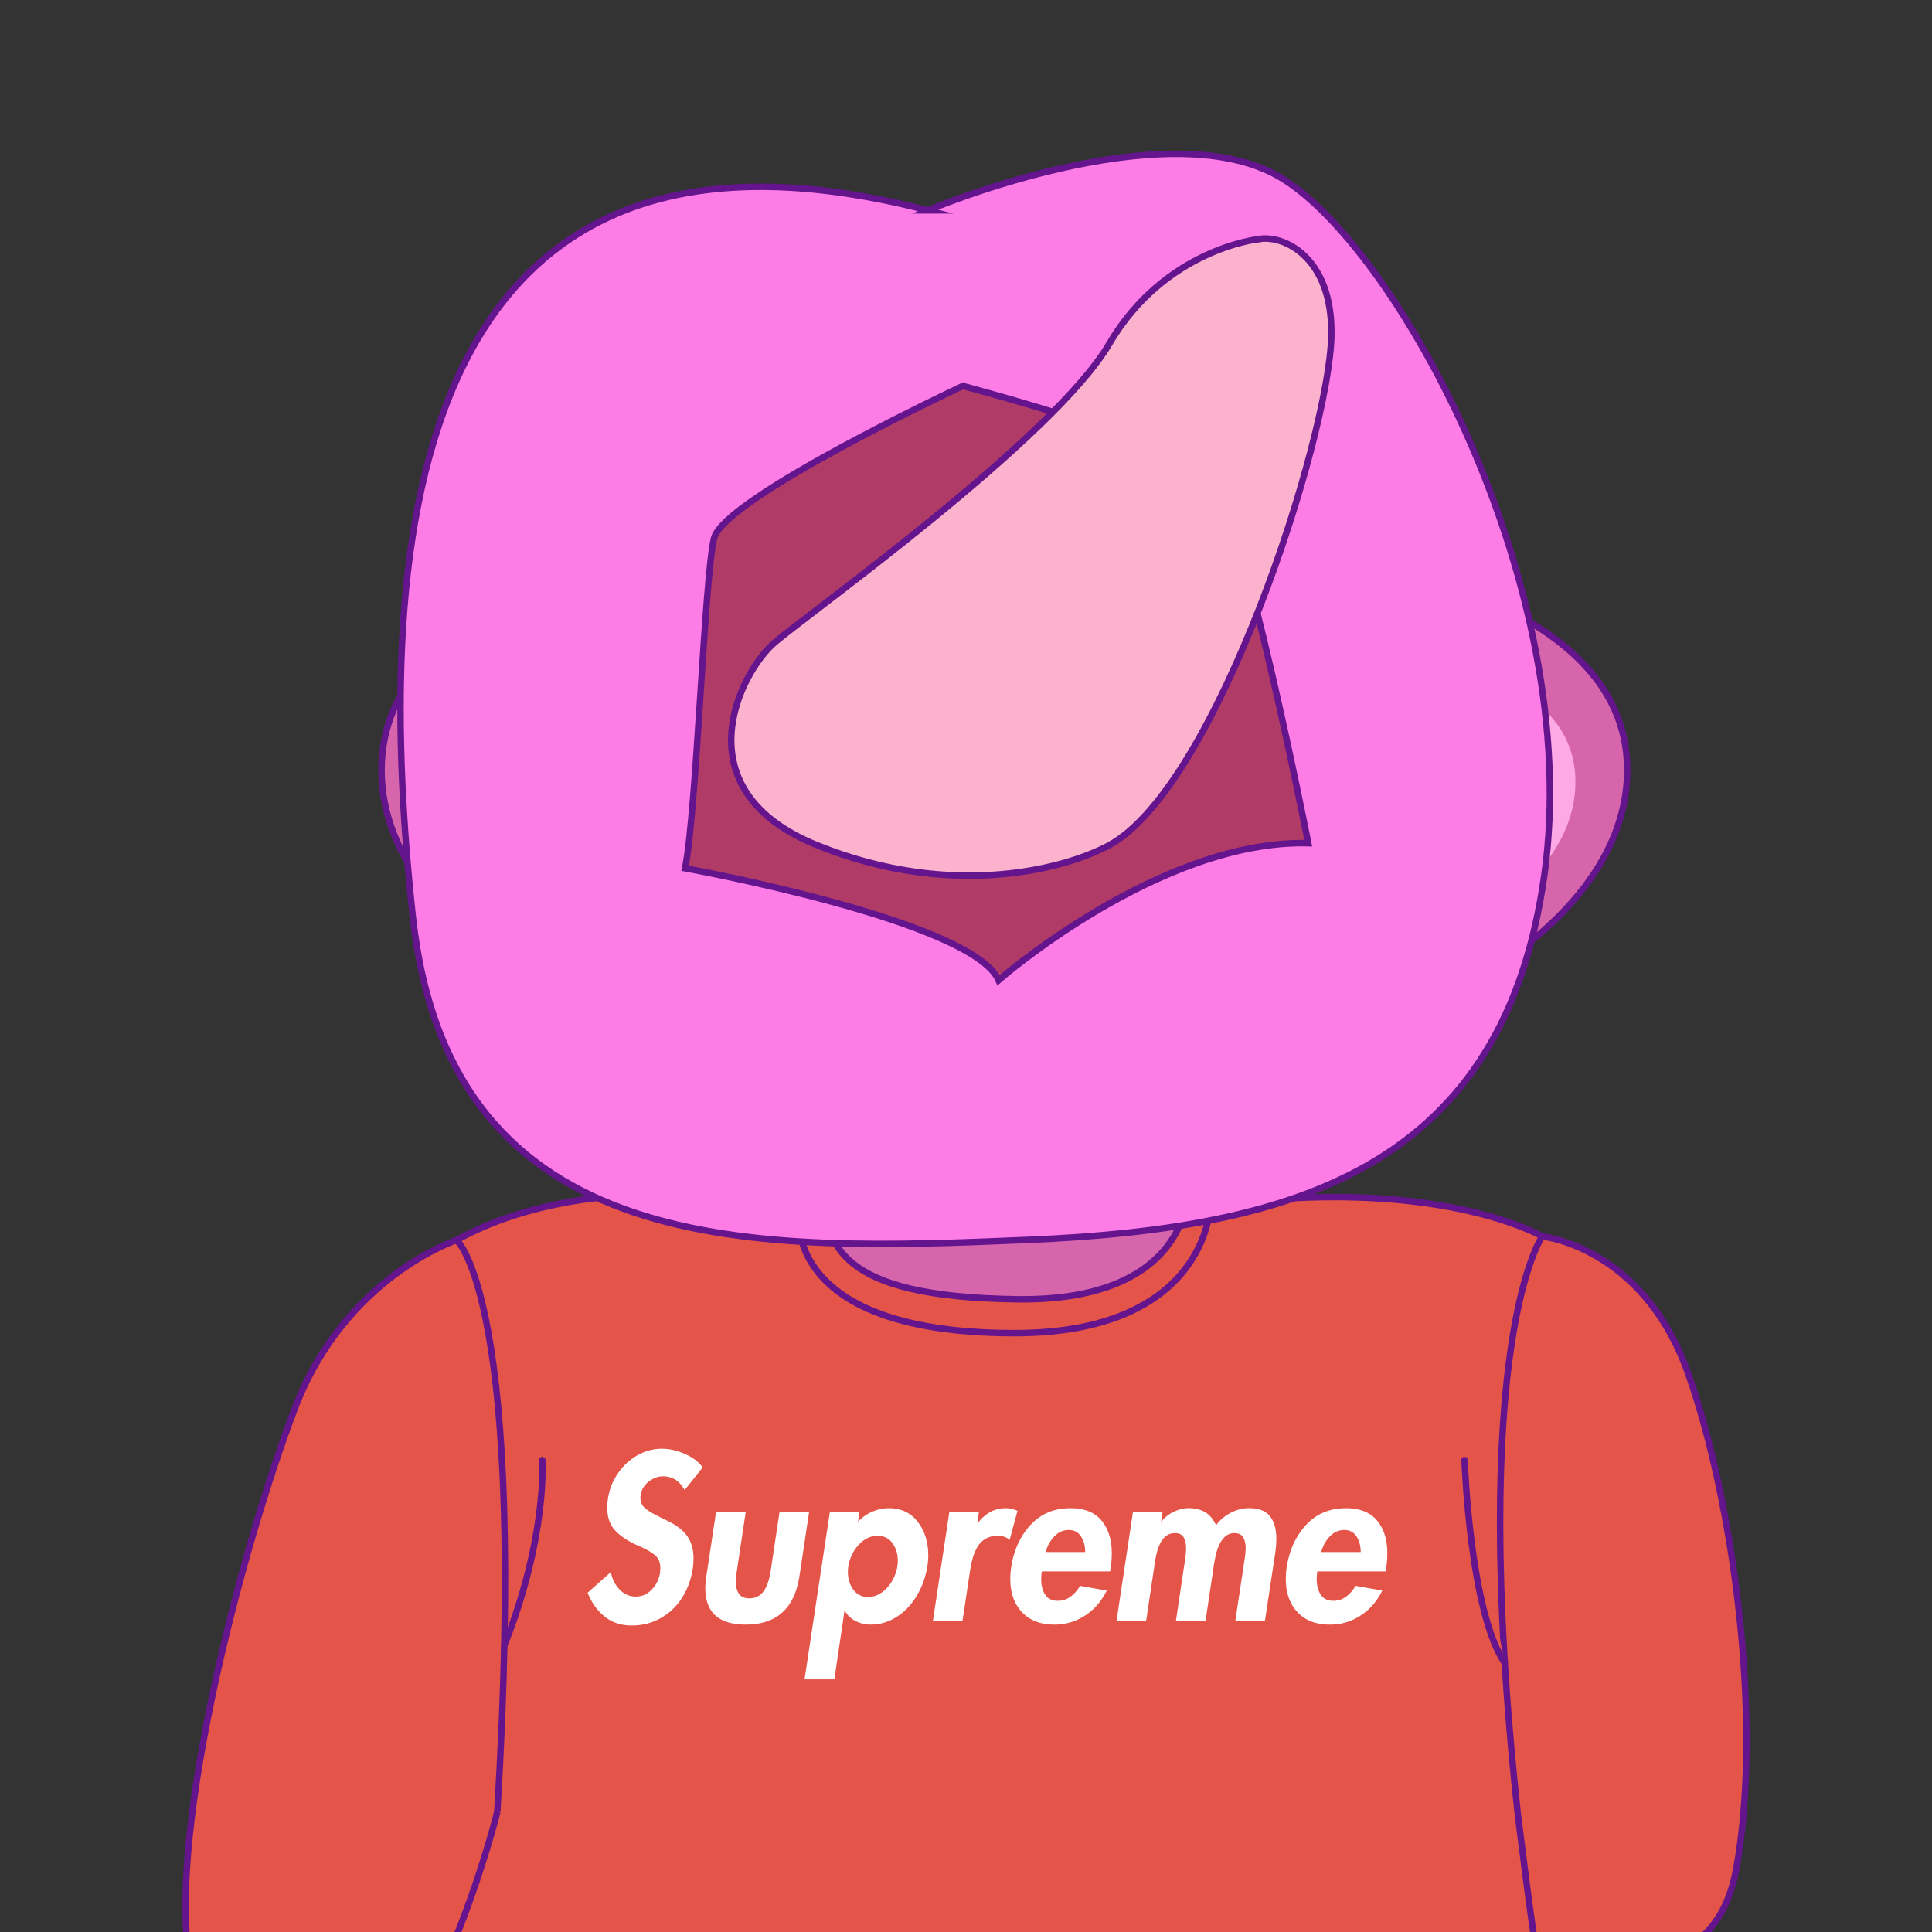 <svg xmlns="http://www.w3.org/2000/svg" viewBox="0 0 896.25 896.25"><rect x="0" y="0" width="896.25" height="896.25" fill="#333333" stroke="none"/><defs><style>.cls-1{fill:#ffa7e4}.cls-3,.cls-4,.cls-6,.cls-9{stroke:#64148d;stroke-linecap:round;stroke-width:3px}.cls-4,.cls-6,.cls-9{stroke-miterlimit:10}.cls-3{fill:#ff00b6;stroke-linejoin:round}.cls-4{fill:#fea8e5}.cls-6{fill:#d765ab}.cls-9{fill:#e45449}</style></defs><g id="Layer_1"><path d="M381.79 548.23s-4.57 3.05-11.05 11.05c0 0-94.32-20.01-158.91 16.01-64.59 36.01-47.61 107.28-53.9 143.3-6.29 36.01 19.06 305.22 53.9 340.82 0 0 281.18 28.03 493.82 1.24 0 0 147.65-442.21 9.77-487.08 0 0-48.87-28.87-154.05-14 0 0-5.72-12.29-20.29-13.43-14.58-1.14-159.29 2.1-159.29 2.1Z" class="cls-9"/><path d="M381.03 483.83s-2.29 39.63 0 66.69 7.24 51.06 90.7 52.21c83.45 1.14 79.64-53.73 79.64-53.73l.03-63.26-170.37-1.91Z" class="cls-6"/><path d="M370.74 559.28s-12.68 58.83 99.17 59.16c90.31.26 91.46-58.88 91.46-58.88" style="fill:none;stroke-miterlimit:10;stroke:#64148d;stroke-linecap:round;stroke-width:3px"/><path d="M230.7 840.52c14.29-237.79-18.86-265.23-18.86-265.23s-51.68 16.84-75.04 78.03c-23.36 61.19-55.63 182.46-50.07 246.99 5.56 64.53 70.02 86.16 98.39 47.94 28.37-38.22 45.58-107.74 45.58-107.74Zm473.29 0c-23.44-217.78 11.43-266.94 11.43-266.94s46.65 4.64 67.51 63.05c20.86 58.41 35.05 161.05 22.53 230.31s-92.62 34.49-93.46 33.1c-.83-1.39-8.01-59.52-8.01-59.52Z" class="cls-9"/><path d="M251.56 677.32s2.48 35.44-17.62 86.03m445.47-86.03s2.41 70.19 18.64 94.12" class="cls-9"/><path d="M317.6 691.27c-1.11-2.07-2.5-3.65-4.17-4.75s-3.65-1.65-5.93-1.65-4.58.84-6.67 2.53-3.3 3.77-3.63 6.25c0 .07-.03.28-.1.62v.62c0 2 .75 3.61 2.26 4.85 1.5 1.24 3.89 2.65 7.16 4.23 2.48 1.17 4.5 2.2 6.03 3.1 1.54.9 3.02 2.03 4.46 3.41 1.44 1.38 2.58 3.1 3.43 5.16.85 2.07 1.28 4.51 1.28 7.33 0 1.45-.1 2.93-.29 4.44-.59 3.86-1.68 7.42-3.29 10.69-1.6 3.27-3.65 6.09-6.13 8.47a27.068 27.068 0 0 1-8.53 5.53c-3.21 1.31-6.67 1.96-10.4 1.96-4.9 0-9.06-1.34-12.46-4.03-3.4-2.69-6.08-6.4-8.04-11.15l10.79-9.6c.59 3.17 1.93 5.85 4.02 8.06 2.09 2.2 4.61 3.3 7.55 3.3s5.36-1.1 7.46-3.3c2.09-2.2 3.37-4.85 3.83-7.95v-.93c.06-.48.1-.79.1-.93 0-2.69-.85-4.73-2.55-6.14-1.7-1.41-4.15-2.8-7.36-4.18-.52-.27-.92-.45-1.18-.52-4.45-2.07-7.82-4.39-10.1-6.97-2.29-2.58-3.43-6.01-3.43-10.28 0-1.31.1-2.65.29-4.03.46-3.24 1.44-6.26 2.94-9.09 1.5-2.82 3.38-5.3 5.64-7.44 2.26-2.13 4.81-3.8 7.65-5.01a22.6 22.6 0 0 1 8.88-1.81c3.4 0 6.95.81 10.64 2.43 3.69 1.62 6.43 3.7 8.19 6.25l-8.34 10.53Zm28.35 10.02-4.12 27.47c-.33 1.86-.49 3.48-.49 4.85 0 2.34.47 4.23 1.42 5.68.95 1.45 2.6 2.17 4.95 2.17 1.63 0 3.04-.38 4.22-1.14a8.87 8.87 0 0 0 2.84-2.94c.72-1.2 1.29-2.53 1.72-3.98.42-1.45.77-2.99 1.03-4.65l4.12-27.47h13.73l-4.51 29.85c-2.29 15.01-10.59 22.51-24.92 22.51-12.49 0-18.74-5.64-18.74-16.94 0-1.72.16-3.58.49-5.58l4.51-29.85h13.73Zm52.09 4.65c1.83-2 4.02-3.55 6.57-4.65 2.55-1.1 5.1-1.65 7.65-1.65 5.75 0 10.25 2.12 13.49 6.35 3.24 4.23 4.86 9.42 4.86 15.54 0 1.65-.13 3.27-.39 4.85-.52 3.51-1.52 6.9-2.99 10.17-1.47 3.27-3.37 6.2-5.69 8.78-2.32 2.58-4.99 4.61-8 6.09-3.01 1.48-6.21 2.22-9.61 2.22-2.55 0-4.92-.57-7.11-1.7-2.19-1.14-3.81-2.7-4.86-4.7h-.2l-4.71 31.81h-13.83l11.77-77.77h13.73l-.69 4.65Zm9.57 33.67c1.54-.83 2.91-1.93 4.12-3.3 1.21-1.38 2.21-2.91 2.99-4.6.78-1.69 1.31-3.39 1.57-5.11.13-.83.2-1.65.2-2.48 0-3.24-.83-5.99-2.5-8.26-1.67-2.27-3.97-3.41-6.92-3.41-1.7 0-3.32.4-4.86 1.19-1.54.79-2.91 1.88-4.12 3.25a19.049 19.049 0 0 0-2.99 4.6c-.78 1.69-1.31 3.39-1.57 5.11-.13.83-.2 1.65-.2 2.48 0 3.24.83 6.01 2.5 8.31 1.67 2.31 3.97 3.46 6.92 3.46 1.7 0 3.32-.41 4.86-1.24Zm45.76-33.05h.2c3.53-4.61 7.85-6.92 12.95-6.92 1.77 0 3.6.41 5.49 1.24l-3.63 13.43c-1.51-1.24-3.3-1.86-5.4-1.86-2.29 0-4.22.46-5.79 1.39-1.57.93-2.83 2.2-3.78 3.82-.95 1.62-1.68 3.37-2.21 5.27-.52 1.89-.95 3.98-1.28 6.25L446.49 752h-13.73l7.65-50.71h13.73l-.78 5.27Zm29.92 22.41c-.2 1.31-.29 2.51-.29 3.61 0 2.89.62 5.28 1.86 7.18 1.24 1.89 3.2 2.84 5.89 2.84 2.16 0 4.09-.62 5.79-1.86 1.7-1.24 3.2-2.93 4.51-5.06l12.36 2.17c-2.42 4.96-5.79 8.83-10.1 11.62s-9.03 4.18-14.13 4.18c-6.47 0-11.51-1.93-15.11-5.78-3.6-3.86-5.4-8.98-5.4-15.39 0-1.72.13-3.51.39-5.37 1.24-8.06 4.27-14.65 9.07-19.78 4.81-5.13 10.94-7.69 18.39-7.69 6.47 0 11.3 1.91 14.47 5.73 3.17 3.82 4.76 8.9 4.76 15.23 0 2.13-.16 4.34-.49 6.61l-.29 1.76h-31.69Zm20.11-8.99c0-2.89-.65-5.32-1.96-7.28s-3.17-2.94-5.59-2.94c-2.62 0-4.87 1-6.77 2.99-1.9 2-3.24 4.41-4.02 7.23h18.34Zm35.21-14.15h.2c1.57-2 3.51-3.53 5.84-4.6 2.32-1.07 4.59-1.6 6.82-1.6 6.15 0 10.36 2.65 12.65 7.95 1.83-2.48 4.12-4.42 6.87-5.83 2.75-1.41 5.53-2.12 8.34-2.12 4.58 0 7.85 1.26 9.81 3.77 1.96 2.51 2.94 5.97 2.94 10.38 0 2-.16 4.2-.49 6.61l-4.81 31.6h-13.73l4.02-26.64c0-.14.03-.38.1-.72.46-2.75.69-4.89.69-6.4 0-2.13-.39-3.84-1.18-5.11-.78-1.27-2.09-1.91-3.92-1.91s-3.24.53-4.41 1.6c-1.18 1.07-2.13 2.41-2.84 4.03-.72 1.62-1.24 3.22-1.57 4.8-.33 1.58-.65 3.34-.98 5.27v.21l-3.73 24.89H545.5l3.83-25.72.2-1.03c.46-3.03.69-5.33.69-6.92 0-2.13-.38-3.85-1.13-5.16-.75-1.31-2.08-1.96-3.97-1.96-1.77 0-3.22.48-4.37 1.45-1.14.97-2.06 2.22-2.75 3.77-.69 1.55-1.21 3.12-1.57 4.7-.36 1.58-.67 3.34-.93 5.27l-.1.72-3.73 24.89h-13.73l7.65-50.71h13.73l-.69 4.54Zm72.5 23.14c-.2 1.31-.29 2.51-.29 3.61 0 2.89.62 5.28 1.86 7.18 1.24 1.89 3.2 2.84 5.89 2.84 2.16 0 4.09-.62 5.79-1.86 1.7-1.24 3.2-2.93 4.51-5.06l12.36 2.17c-2.42 4.96-5.79 8.83-10.1 11.62-4.32 2.79-9.03 4.18-14.13 4.18-6.47 0-11.51-1.93-15.11-5.78-3.6-3.86-5.4-8.98-5.4-15.39 0-1.72.13-3.51.39-5.37 1.24-8.06 4.27-14.65 9.07-19.78 4.81-5.13 10.94-7.69 18.39-7.69 6.47 0 11.3 1.91 14.47 5.73 3.17 3.82 4.76 8.9 4.76 15.23 0 2.13-.16 4.34-.49 6.61l-.29 1.76H611.1Zm20.11-8.99c0-2.89-.65-5.32-1.96-7.28s-3.17-2.94-5.59-2.94c-2.62 0-4.87 1-6.77 2.99-1.9 2-3.24 4.41-4.02 7.23h18.34Z" style="fill:#fff"/><path d="M754.86 357.3c0 82.04-129.36 148.54-288.93 148.54S177 439.34 177 357.3s126.77-112.24 286.35-112.24 291.52 30.21 291.52 112.24Z" class="cls-6"/><path d="M730.85 362.84c0 68.19-132.28 120.99-264.93 120.99s-263.81-48.42-263.81-116.61c0-61.37 109.96-72.93 228.64-74.62 13.19-.19 21.68-34.55 34.95-34.55s30.94 34.32 43.81 34.42c117.6.97 221.34 8.91 221.34 70.37Z" style="fill:#fea8e5"/><path d="M253.93 312.91c-2.47-9.21-6.24-29.4-4.94-45.52 4.63-57.72 56.41-124.22 122.9-124.23 69.74-.01 87.49 44.64 93.22 52.14l.82 1.5.84-1.5c17.05-32.22 52.07-52.14 93.22-52.14 58.31 0 122.9 65.91 122.9 124.23 0 16.18-1.77 36.32-4.24 45.52" class="cls-4"/><path d="M471 230.56c-2.46 3.35-7.46 3.35-9.87-.04-10.54-14.83-39.69-45.21-99.25-40.22-78.31 6.57-107.18 63.16-102.03 93.74s39.16 69.74 116.04 56.87c76.88-12.86 90.3-65.16 89.88-71.17 0 0 12.44 56.68 80.65 68.12 68.21 11.43 120.47-9.43 125.75-55.26 5.28-45.82-30.49-87.46-103.65-92.86-55.44-4.1-86.12 25.3-97.52 40.8Z" class="cls-3"/><path d="M411.13 264.34c-3.62 29.53-29.77 39.25-51.44 39.25s-42.11-12.62-42.11-33.72 20.49-41.05 42.11-42.7c31.82-2.44 54.01 16.23 51.44 37.18Zm109 0c3.62 29.53 29.77 39.25 51.44 39.25 21.68 0 42.11-12.62 42.11-33.72s-20.49-41.05-42.11-42.7c-31.82-2.44-54.01 16.23-51.44 37.18Z" class="cls-3"/><ellipse cx="366.31" cy="252.76" class="cls-1" rx="23.29" ry="15.86" transform="rotate(-10.98 366.476 252.847)"/><ellipse cx="566.81" cy="252.76" class="cls-1" rx="15.86" ry="23.29" transform="rotate(-79.02 566.777 252.773)"/><ellipse cx="465.9" cy="338.64" class="cls-3" rx="31.93" ry="24.2"/><ellipse cx="465.84" cy="330.86" class="cls-1" rx="14.36" ry="6.64"/><path d="M271.83 379.62c6.38 6.68 73.37 30.28 135.11 27.62 61.73-2.67 130.82.54 144.45 1.91 55.05 5.53 112.01-29.52 112.01-29.52" class="cls-4"/><path d="M430.46 97.59S539.2 51.34 592.9 81.67 735.2 271.75 716.41 406c-18.79 134.25-112.77 163.78-238.96 169.15-126.19 5.37-268.49 10.34-285.94-149.88-17.45-160.22-9.4-391.76 238.96-327.68Z" style="fill:#fe7ce5;stroke-miterlimit:10;stroke:#64148d;stroke-linecap:round;stroke-width:3px"/><path d="M446.68 179.05s-110.98 51.91-115.45 70.7c-4.47 18.79-8.05 126.19-13.42 153.04 0 0 133.34 24.16 145.43 51.91 0 0 74.73-65.33 143.65-63.54 0 0-30.43-154.83-44.75-170.04-14.32-15.21-115.45-42.06-115.45-42.06Z" style="stroke-miterlimit:10;stroke:#64148d;stroke-linecap:round;stroke-width:3px;fill:#b13b67"/><path d="M583.52 111s-43.18 4.55-68.94 48.49c-25.76 43.94-139.4 125-155.31 138.64-15.91 13.64-43.94 68.18 19.7 93.94 63.64 25.76 116.43 10.46 135.61 0 50-27.27 102.12-189.13 103.03-236.37.72-37.12-23.03-47.18-34.09-44.7Z" style="fill:#fcb1cd;stroke-miterlimit:10;stroke:#64148d;stroke-linecap:round;stroke-width:3px"/></g></svg>
